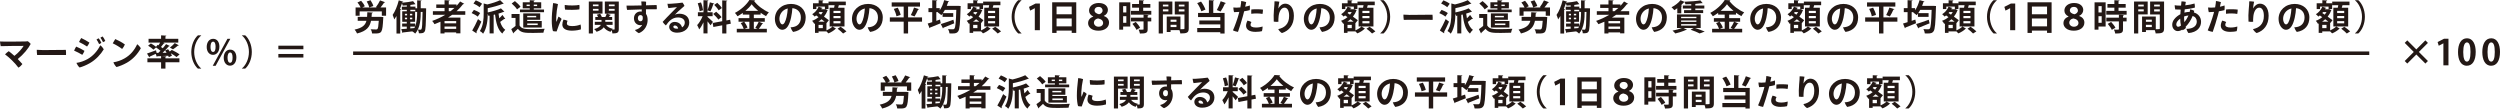 <?xml version="1.0" encoding="UTF-8"?>
<svg id="_レイヤー_2" data-name="レイヤー 2" xmlns="http://www.w3.org/2000/svg" width="709.24" height="30.84" viewBox="0 0 709.24 30.84">
  <defs>
    <style>
      .cls-1 {
        fill: #231815;
        stroke-width: 0px;
      }
    </style>
  </defs>
  <g id="TOP_CORPRATEのコピー">
    <g>
      <path class="cls-1" d="m107.8,4.78h.26s.69.07.69.07c0,.1,0,.24-.03.36-.22,4.11-.37,4.29-2.4,4.29-.24,0-.49,0-.75-.01-.03-.36-.19-.86-.42-1.18.61.04,1.22.05,1.48.05.19,0,.31,0,.43-.11.19-.18.31-.86.4-2.35h-2.2c-.35,1.71-1.22,2.92-3.97,3.6-.12-.33-.44-.83-.69-1.1,2.21-.48,3.03-1.27,3.36-2.5h-2.48v-1.12h2.66c.04-.4.05-.84.07-1.31l1.56.11c0,.1-.11.18-.28.2-.02.35-.04.68-.08,1h2.39Zm1.46-4.15c-.04.09-.15.12-.29.12-.27.42-.66.94-1.02,1.37h1.58v2.34h-1.21v-1.23h-6.29v1.23h-1.15v-2.34h1.43c-.19-.43-.54-1-.9-1.42l1.04-.48c.41.46.87,1.1,1.04,1.56l-.73.34h4.15l-.25-.11c.41-.52.88-1.3,1.16-1.9l1.44.52Zm-4.15-.57c.34.51.69,1.18.81,1.65l-1.15.39c-.1-.45-.41-1.15-.73-1.68l1.07-.36Z"/>
      <path class="cls-1" d="m120.35,2.35l.54.02c0,.08,0,.23,0,.35-.07,4.32-.13,5.79-.41,6.21-.28.46-.62.53-1.64.5-.02-.3-.12-.75-.28-1.04.31.03.57.04.73.04.13,0,.21-.04.29-.18.17-.27.24-1.46.3-4.87h-.52c0,1.62-.04,4.4-1.56,6.15-.19-.19-.58-.5-.84-.63h0c-.98.12-1.93.23-2.59.3-.02.09-.09.14-.17.16l-.37-1.1,1.57-.11v-.6h-1.31v-.88h1.31v-.48h-1.29v-3h1.3v-.42h-1.41v-.89h1.41v-.37c-.39.04-.79.06-1.16.08-.03-.18-.12-.45-.21-.66-.17.53-.36,1.05-.57,1.57l.34.1c-.03.08-.1.15-.26.17v6.74h-1.07v-4.96c-.2.35-.41.67-.63.96-.08-.31-.33-.97-.46-1.28.68-.93,1.34-2.56,1.74-4.14l1.28.41c-.04.08-.12.13-.27.12l-.05.15c1.1-.09,2.32-.26,3.1-.44l.68.86s-.05.03-.22.03c-.35.07-.77.13-1.23.19v.47h1.44v.47h.49V.09l1.26.07c0,.09-.08.15-.25.17v2.02h1Zm-5.48,1.56v.45h.62v-.45h-.62Zm0,1.11v.45h.62v-.45h-.62Zm1.43-.66h.66v-.45h-.66v.45Zm0,1.11h.66v-.45h-.66v.45Zm1.47,2.03c.5-1.27.57-2.75.57-3.92v-.2h-.53v-.61h-1.4v.42h1.35v3h-1.36v.48h1.37v.83Zm-1.37.56l1.17-.1c.07-.13.13-.27.18-.41h-1.35v.51Z"/>
      <path class="cls-1" d="m132,4.19h-3.71c-.38.28-.77.55-1.18.8h3.51v4.46h-1.2v-.26h-3.31v.3h-1.15v-3.33c-.55.25-1.12.49-1.69.7-.14-.25-.44-.69-.66-.93,1.29-.44,2.56-1.03,3.73-1.74h-3.53v-1.01h3.31v-.93h-2.35v-.99h2.35V.05l1.45.08c0,.1-.09.16-.26.2v.93h2.2v.41c.38-.4.72-.82,1.03-1.25l1.17.67c-.04.06-.11.09-.2.09-.04,0-.08,0-.12-.02-.55.73-1.18,1.4-1.87,2.02h2.48v1.01Zm-2.58,2.42v-.63h-3.31v.63h3.31Zm-3.31,1.58h3.31v-.67h-3.31v.67Zm1.2-5.94v.93h.51c.39-.3.76-.61,1.11-.93h-1.62Z"/>
      <path class="cls-1" d="m134.45,2.8c.6.21,1.38.6,1.77.91l-.69,1.01c-.37-.33-1.12-.76-1.73-1.01l.65-.91Zm-.49,5.86c.47-.78,1.14-2.06,1.65-3.24l.95.72c-.45,1.06-.98,2.17-1.42,2.96.06.07.08.14.08.21,0,.05-.01.1-.04.14l-1.22-.79Zm1.02-8.57c.6.23,1.39.64,1.78.97l-.71.99c-.36-.34-1.13-.8-1.73-1.06l.66-.9Zm8.11,3.23s-.13.05-.25.05c-.4.17-.89.33-1.41.48.05.46.12.91.21,1.34.33-.31.68-.67.9-.96l.81,1.13s-.1.04-.16.04c-.05,0-.09,0-.14-.03-.27.23-.75.58-1.15.84.31.97.76,1.77,1.44,2.25-.27.23-.66.72-.84,1.06-1.28-1.09-1.78-3.04-2.06-5.41l-.39.09v5.27h-1.15v-5.03l-.33.06c-.04-.16-.11-.39-.2-.6h0c0,1.59-.18,4.01-1.31,5.66-.17-.25-.64-.63-.93-.76,1-1.49,1.09-3.54,1.09-5.02V.98l1.03.28c1.35-.32,2.73-.77,3.63-1.21l1.03.99c-.05.05-.1.05-.28.05-1.11.46-2.73.91-4.26,1.23v1.21c1.37-.29,2.85-.72,3.75-1.16l.98.95Z"/>
      <path class="cls-1" d="m147.4,3.97v3.26c.6,1.04,1.75,1.04,3.54,1.04,1.2,0,2.62-.03,3.58-.11-.13.26-.31.79-.36,1.12-.76.04-1.86.06-2.88.06-2.32,0-3.47,0-4.36-1.16-.4.4-.82.78-1.16,1.09,0,.11-.04.16-.13.2l-.59-1.21c.38-.26.82-.57,1.21-.9v-2.28h-1.13v-1.11h2.28Zm-1.32-3.66c.57.45,1.27,1.12,1.59,1.6l-.99.75c-.28-.48-.95-1.18-1.52-1.67l.92-.68Zm4.21,2.39v-.33h-1.99V.64h1.99V.06l1.4.07c-.01.1-.08.16-.26.19v.32h2.11v1.73h-2.11v.33h2.91v.77h-6.83v-.77h2.78Zm2.97,2.92h-3.69v.33h4.12v1.87h-5.25V3.8h4.82v1.82Zm-3.87-3.9h.9v-.42h-.9v.42Zm2.73,2.78h-2.55v.41h2.55v-.41Zm.43,2.16h-2.98v.46h2.98v-.46Zm-.17-5.36h-.95v.42h.95v-.42Z"/>
      <path class="cls-1" d="m158.29,1.16c-.28,1.27-.43,2.44-.49,3.62-.02.45-.02.97.03,1.28,0,.1.05.14.1.02.12-.3.33-.9.5-1.37.3.14.71.42.9.66-.47.89-1.18,2.73-1.42,3.55-.29.01-.72-.02-1.04-.1-.2-.58-.34-1.85-.34-2.92,0-1.52.14-3.01.26-3.9.04-.33.1-.8.12-1.13.41.03,1.04.15,1.38.29Zm2.73,4.74c-.11.22-.2.51-.2.74,0,.43.36.76,1.49.76.95,0,1.83-.19,2.4-.45.1.33.13,1.04.08,1.4-.34.11-1.33.35-2.55.35-1.8,0-2.71-.66-2.71-1.72,0-.42.12-.96.32-1.42.4.05.89.21,1.17.34Zm3.35-4.51c.06.3.05.97,0,1.28-.95.15-3.1.16-4.06.06-.08-.31-.13-.91-.1-1.32,1.2.21,3.26.18,4.15-.02Z"/>
      <path class="cls-1" d="m170.93,3.86h-2.72v5.63h-1.17V.44h3.89v3.42Zm-1.13-2.59h-1.59v.49h1.59v-.49Zm-1.59,1.76h1.59v-.52h-1.59v.52Zm7.34-2.59v7.78c0,1.02-.35,1.27-1.81,1.27-.02-.25-.12-.64-.24-.94-.12.17-.23.34-.3.48-.84-.24-1.46-.68-1.91-1.29-.35.49-.97.93-2.03,1.28-.14-.22-.45-.58-.7-.77,1.14-.3,1.67-.75,1.91-1.19h-1.73v-.87h1.91v-.53h-1.76v-.84h.78c-.09-.22-.21-.46-.33-.65l.92-.26c.2.27.39.63.48.91h1c.14-.29.31-.66.39-.94h-.54V.44h3.96Zm-1.76,6.62h-1.87c.41.55,1.05.94,1.92,1.11-.06.06-.13.13-.2.21.73.03.73,0,.73-.17V3.88h-2.14l1.09.37c-.03.07-.12.1-.25.1-.08.14-.19.31-.3.47h.9v.84h-1.95v.53h2.07v.87Zm.58-5.79h-1.64v.49h1.64v-.49Zm-1.64,1.24v.54h1.64v-.54h-1.64Z"/>
      <path class="cls-1" d="m182.05,2.67c-1.77.05-3.5.11-4.15.14-.09-.29-.16-.86-.16-1.23.33.02.87.03,1.26.02.44,0,1.68-.02,3.02-.06-.01-.33-.03-.72-.09-1.13.38-.03,1.02,0,1.37.08-.01.16-.02.55-.03,1.02,1.31-.03,2.52-.06,3.01-.08.06.33.07.87.05,1.19-.61-.02-1.78,0-3.07.02v1.3c.32.42.47,1.01.47,1.75,0,1.37-.75,3.05-2.48,3.72-.35-.14-.93-.6-1.12-.9.82-.18,1.63-.66,2.05-1.44-.15.05-.32.08-.5.08-.95,0-1.83-.71-1.83-1.96,0-1.18.86-1.93,1.86-1.93.12,0,.24.01.35.02v-.61Zm.29,2.08c-.14-.36-.37-.47-.68-.47-.36,0-.7.31-.7.89,0,.49.3.87.7.87.47,0,.79-.33.68-1.29Z"/>
      <path class="cls-1" d="m195.54,6.42c0,1.49-1.22,2.85-3.47,2.85-1.43,0-2.22-.75-2.22-1.64,0-.77.63-1.41,1.54-1.41,1.16,0,1.89.7,2.1,1.55.51-.3.78-.78.78-1.36,0-.88-.73-1.46-1.93-1.46-1.74,0-2.71,1.23-3.43,2.27-.31-.23-.72-.67-.92-1.01.68-.76,1.85-1.96,2.53-2.64.61-.61,1.23-1.21,1.53-1.55-.56.08-1.51.2-2.43.28-.11-.31-.23-.86-.26-1.24.29.02.66.03.95,0,.82-.05,2.86-.22,3.32-.32.19.2.44.64.55.93-.53.44-1.23,1.05-1.8,1.58-.4.38-.74.71-.94.94.39-.21.9-.3,1.26-.3,1.68,0,2.84.9,2.84,2.52Zm-3.15,1.69c-.1-.52-.42-.88-.91-.88-.29,0-.46.18-.46.37,0,.33.35.53.92.53.16,0,.31,0,.45-.02Z"/>
      <path class="cls-1" d="m200.72,4.8c.34.27,1.32,1.19,1.54,1.41l-.68.97c-.19-.29-.53-.73-.86-1.13v3.43h-1.15v-3.15c-.36.78-.78,1.51-1.22,2.01-.11-.36-.38-.89-.57-1.22.58-.6,1.18-1.61,1.55-2.52h-1.34v-1.12h1.58V.05l1.41.08c0,.1-.08.15-.26.18v3.17h1.45v1.12h-1.45v.2Zm-1.85-4.11c.29.71.51,1.61.58,2.22l-.98.27c-.04-.6-.26-1.54-.52-2.25l.92-.24Zm3.77.33c-.03.07-.12.12-.26.12-.19.63-.54,1.52-.83,2.08-.26-.09-.57-.21-.83-.3.25-.61.54-1.57.67-2.26l1.25.36Zm4.69,5.7l-1.26.24v2.53h-1.18v-2.31l-2.51.48-.2-1.14,2.71-.5V.1l1.44.08c0,.09-.08.16-.26.19v5.43l1.07-.2.19,1.12Zm-4.15-3.39c.54.44,1.21,1.08,1.51,1.54-.87.66-.89.68-.9.69-.28-.45-.91-1.13-1.45-1.61l.84-.62Zm.3-2.53c.49.43,1.06,1.04,1.31,1.48l-.92.65c-.23-.44-.78-1.09-1.25-1.54l.86-.59Z"/>
      <path class="cls-1" d="m215.31,6.17l1.21.52c-.05.07-.15.11-.28.1-.24.41-.64.97-.97,1.38h2.28v1.03h-8.53v-1.03h1.97c-.15-.46-.5-1.13-.84-1.63l.9-.37h-1.53v-1.03h3.07v-1h-1.86v-.49c-.48.35-.99.68-1.51.96-.16-.28-.49-.72-.73-.95,1.72-.87,3.36-2.41,4.11-3.66l1.6.09c-.03.1-.12.19-.26.2.96,1.31,2.67,2.58,4.18,3.22-.3.3-.58.71-.8,1.07-.51-.27-1.03-.6-1.53-.96v.52h-1.93v1h3.11v1.03h-1.66Zm-2.72,0h-1.45c.38.51.77,1.19.92,1.65l-.81.35h1.34v-2Zm2.51-3.08c-.75-.61-1.41-1.27-1.86-1.89-.42.61-1.05,1.27-1.79,1.89h3.65Zm-.82,4.79c.33-.45.74-1.17.97-1.71h-1.39v2h1.03l-.61-.29Z"/>
      <path class="cls-1" d="m228.57,4.95c0,2.21-1.22,3.74-3.56,4.11-.26-.27-.62-.92-.73-1.31.34,0,.66-.07.94-.13,1.06-.24,1.98-1.06,1.98-2.68,0-1.51-.97-2.49-2.41-2.63-.04.76-.17,1.87-.38,2.74-.46,1.98-1.18,3.4-2.49,3.4-1.06,0-2.09-1.37-2.09-3.08,0-2.44,1.94-4.26,4.58-4.26,2.37,0,4.16,1.5,4.16,3.84Zm-5.41-.16c.16-.69.28-1.62.32-2.39-1.6.38-2.36,1.74-2.36,2.88,0,1.06.46,1.64.84,1.64.49,0,.89-.82,1.2-2.13Z"/>
      <path class="cls-1" d="m234.46,6.58v2.04c.66-.28,1.37-.73,1.73-1.11l1.01.63s-.09.06-.18.07c-.4.42-1.27.97-2,1.26-.14-.16-.36-.38-.56-.57h-2.24v.42h-1.01v-2.65l-.21.09c-.12-.25-.4-.65-.61-.86.66-.23,1.29-.59,1.83-1.04-.23-.17-.46-.33-.68-.48-.14.12-.28.23-.42.32-.17-.19-.49-.51-.7-.67.75-.45,1.46-1.26,1.82-2.12l1.13.35c-.03.08-.11.11-.24.11-.04.09-.09.17-.14.26h.97l.18-.04c.26.12.48.21.7.31-.03.07-.08.1-.13.14-.22.62-.55,1.18-.95,1.68.54.37,1.04.73,1.38,1.01l-.68.85Zm-2.86-4.71v.71h-.96V.92h1.61V.06l1.38.07c0,.1-.08.16-.26.18v.61h1.66v1.66h-1.01v-.71h-2.42Zm2.34,4.27c-.26-.21-.56-.44-.88-.68-.28.25-.57.48-.88.68h1.76Zm-.51,1.85v-.93h-1.21v.93h1.21Zm-.5-3.83c.19-.23.36-.48.5-.73h-.97c-.07.09-.15.18-.23.27l.7.46Zm6.65-1.97v5.32h-4.21V2.19h1.26c.05-.23.1-.48.14-.71h-1.72V.45h4.9v1.03h-1.98c-.06.22-.13.47-.21.71h1.82Zm-1.13,1.51v-.62h-2v.62h2Zm0,1.46v-.63h-2v.63h2Zm0,1.46v-.63h-2v.63h2Zm.74,2.89c-.33-.37-1.04-.97-1.58-1.37l.88-.55c.54.37,1.27.93,1.64,1.31l-.94.61Z"/>
      <path class="cls-1" d="m250.44,4.95c0,2.21-1.22,3.74-3.56,4.11-.26-.27-.62-.92-.73-1.31.34,0,.66-.07.94-.13,1.06-.24,1.98-1.06,1.98-2.68,0-1.51-.97-2.49-2.41-2.63-.04.76-.17,1.87-.38,2.74-.46,1.98-1.18,3.4-2.49,3.4-1.06,0-2.09-1.37-2.09-3.08,0-2.44,1.94-4.26,4.58-4.26,2.37,0,4.16,1.5,4.16,3.84Zm-5.41-.16c.16-.69.28-1.62.32-2.39-1.6.38-2.36,1.74-2.36,2.88,0,1.06.46,1.64.84,1.64.49,0,.89-.82,1.2-2.13Z"/>
      <path class="cls-1" d="m261.58,4.93v1.21h-3.96v3.35h-1.25v-3.35h-3.93v-1.21h3.93V1.87h-3.4V.68h8.03v1.19h-3.38v3.06h3.96Zm-7.26-.31c-.09-.56-.4-1.43-.74-2.1l1.12-.34c.35.65.71,1.49.81,2.06l-1.19.38Zm6.42-2.02c-.04.08-.13.11-.28.12-.25.6-.67,1.42-1.01,1.94l-1.05-.38c.32-.58.71-1.47.91-2.14l1.43.46Z"/>
      <path class="cls-1" d="m271.87,1.66l.67.05c0,.1,0,.26-.02.39-.13,4.63-.28,6.25-.68,6.78-.33.48-.7.62-1.74.62-.23,0-.49-.01-.74-.02-.02-.35-.18-.87-.4-1.22.59.05,1.12.05,1.38.05.18,0,.3-.03.42-.18.29-.32.43-1.78.54-5.33h-3.24c-.17.33-.36.64-.56.92h2.93v1.07h-3.02v-.95c-.12.17-.24.32-.37.46-.22-.22-.67-.56-.96-.73l.12-.13h-.57v2.47l1.04-.36.21,1.04c-1.09.46-2.25.93-3.01,1.22,0,.1-.08.17-.15.2l-.54-1.33c.36-.1.8-.24,1.29-.39v-2.85h-1.07v-1.13h1.07V.05l1.42.07c0,.1-.08.16-.26.19v2h.97v.62c.55-.79.99-1.86,1.27-2.9l1.4.39c-.03.08-.12.13-.27.13-.11.37-.25.74-.4,1.11h3.27Zm-4.97,5.17c.89-.27,2.28-.76,3.58-1.23l.23,1.02c-1.11.47-2.28.94-3.06,1.24,0,.09-.06.16-.14.2l-.61-1.23Z"/>
      <path class="cls-1" d="m278.32,6.58v2.04c.66-.28,1.37-.73,1.73-1.11l1.01.63s-.09.06-.18.07c-.4.42-1.27.97-2,1.26-.14-.16-.36-.38-.56-.57h-2.24v.42h-1.01v-2.65l-.21.09c-.12-.25-.4-.65-.61-.86.66-.23,1.29-.59,1.83-1.04-.23-.17-.46-.33-.68-.48-.14.12-.28.23-.42.32-.17-.19-.49-.51-.7-.67.75-.45,1.46-1.26,1.82-2.12l1.13.35c-.03.08-.11.11-.24.11-.04.09-.09.17-.14.26h.97l.18-.04c.26.12.48.21.7.31-.03.07-.08.1-.13.14-.22.62-.55,1.18-.95,1.68.54.37,1.04.73,1.38,1.01l-.68.85Zm-2.86-4.71v.71h-.96V.92h1.61V.06l1.38.07c0,.1-.08.16-.26.18v.61h1.66v1.66h-1.01v-.71h-2.42Zm2.34,4.27c-.26-.21-.56-.44-.88-.68-.28.25-.57.48-.88.68h1.76Zm-.51,1.85v-.93h-1.21v.93h1.21Zm-.5-3.83c.19-.23.36-.48.5-.73h-.97c-.07.09-.15.18-.23.27l.7.46Zm6.65-1.97v5.32h-4.21V2.19h1.26c.05-.23.1-.48.14-.71h-1.72V.45h4.9v1.03h-1.98c-.06.22-.13.47-.21.71h1.82Zm-1.13,1.51v-.62h-2v.62h2Zm0,1.46v-.63h-2v.63h2Zm0,1.46v-.63h-2v.63h2Zm.74,2.89c-.33-.37-1.04-.97-1.58-1.37l.88-.55c.54.37,1.27.93,1.64,1.31l-.94.61Z"/>
      <path class="cls-1" d="m289.8.1c-1.09.91-1.98,2.66-1.98,4.67s.91,3.78,1.98,4.67v.05h-.93c-1.03-.91-1.87-2.68-1.87-4.72s.84-3.81,1.87-4.72h.93v.05Z"/>
      <path class="cls-1" d="m293.57,8.57V2.33h-.02l-1.3.68-.32-1.06,1.84-.94h1.24v7.56h-1.44Z"/>
      <path class="cls-1" d="m298.5.65h6.83v8.68h-1.29v-.65h-4.3v.66h-1.24V.65Zm5.54,1.21h-4.3v2.19h4.3V1.86Zm-4.3,5.62h4.3v-2.24h-4.3v2.24Z"/>
      <path class="cls-1" d="m310.15,4.67c-.81-.37-1.19-.99-1.19-1.66,0-1.28,1.17-2.16,2.74-2.16,1.93,0,2.61,1.11,2.61,1.96,0,.69-.38,1.34-1.17,1.7v.02c.82.27,1.49.89,1.49,1.87,0,1.37-1.2,2.31-3.01,2.31-2,0-2.93-1.1-2.93-2.11,0-.91.52-1.54,1.46-1.9v-.03Zm2.8,1.88c0-.73-.55-1.14-1.44-1.32-.75.14-1.17.6-1.17,1.19s.5,1.16,1.32,1.16c.77,0,1.29-.46,1.29-1.03Zm-2.44-3.61c0,.57.52.93,1.29,1.11.52-.12,1-.51,1-1.06,0-.48-.33-1.03-1.13-1.03s-1.16.48-1.16.98Z"/>
      <path class="cls-1" d="m320.66.66v6.87h-2.03v.89h-1.11V.66h3.14Zm-1.12,1.07h-.91v1.81h.91v-1.81Zm-.91,4.73h.91v-1.87h-.91v1.87Zm5.69-3.37h2.3v1.07h-5.78v-1.07h2.3v-.91h-1.97v-1.04h1.97V.06l1.45.08c0,.09-.09.16-.27.19v.81h2.03v1.04h-2.03v.91Zm1.53,1.18c0,.09-.08.16-.26.18v.57h1.02v1.05h-1.02v2.2c0,1.02-.37,1.25-2.2,1.25-.04-.33-.22-.81-.38-1.12.29.01.6.02.84.02.54,0,.57,0,.57-.18v-2.17h-3.57v-1.05h3.57v-.82l1.43.07Zm-3.44,4.2c-.19-.47-.7-1.18-1.15-1.7l.96-.55c.46.49,1,1.16,1.22,1.65l-1.03.6Z"/>
      <path class="cls-1" d="m332.59,4.09h-2.68v5.4h-1.19V.44h3.87v3.65Zm-1.12-2.78h-1.56v.53h1.56v-.53Zm-1.56,1.92h1.56v-.58h-1.56v.58Zm7.33-2.79v7.62c0,1.23-.5,1.43-2.38,1.43-.03-.25-.14-.63-.26-.94h-2.51v.52h-1.09v-4.37h3.89v3.58c.2,0,.39,0,.55,0,.53,0,.59,0,.59-.24v-3.94h-2.75V.44h3.96Zm-3.48,5.14h-1.67v.61h1.67v-.61Zm-1.67,2.09h1.67v-.63h-1.67v.63Zm3.94-6.36h-1.61v.53h1.61v-.53Zm-1.61,1.94h1.61v-.6h-1.61v.6Z"/>
      <path class="cls-1" d="m340.73.45c.53.7,1.03,1.63,1.25,2.27l-1.16.49c-.19-.64-.69-1.62-1.18-2.33l1.09-.43Zm3.73-.31c-.01.1-.08.16-.26.19v3.34h3.21v5.85h-1.21v-.39h-6.55v-1.18h6.55v-1.02h-5.96v-1.13h5.96v-.96h-6.32v-1.17h3.08V.05l1.5.09Zm.75,2.71c.39-.68.85-1.71,1.1-2.5l1.5.53c-.05.08-.15.12-.3.12-.3.73-.83,1.67-1.24,2.28l-1.06-.43Z"/>
      <path class="cls-1" d="m350.76,2.17c.34,0,.72-.02,1.12-.06.03-.14.05-.27.07-.37.09-.5.17-1.03.18-1.46.37.05,1.1.19,1.41.32-.05.22-.16.71-.29,1.3.52-.1.99-.22,1.32-.35.05.31.03,1.03-.02,1.32-.38.11-.94.23-1.59.33-.09.38-.19.76-.28,1.11-.41,1.51-1.03,3.55-1.47,4.74-.42-.06-1.11-.25-1.42-.45.5-1.1,1.3-3.33,1.65-4.65.05-.2.1-.39.15-.58-.49.04-1,.07-1.5.08-.1-.27-.19-1.02-.2-1.33.25.03.5.05.86.05h0Zm5.55,5.64c.73,0,1.46-.14,1.89-.28,0,.3-.07,1.02-.21,1.32-.33.1-1.09.19-1.84.19-1.75,0-2.65-.72-2.65-1.76,0-.54.24-1.15.39-1.43.36.05.86.24,1.14.4-.15.24-.26.52-.26.77,0,.46.41.79,1.54.79Zm.33-5.19c.51,0,1.25.04,1.66.1,0,.3-.05.91-.13,1.23-.42-.08-1.01-.13-1.56-.14-.58,0-1.16.03-1.63.1-.03-.23,0-.89.02-1.22.5-.05,1.08-.08,1.63-.07h.01Z"/>
      <path class="cls-1" d="m362.95.48c-.13.63-.28,1.4-.29,1.93.37-.68,1.05-1.37,1.96-1.37,1.25,0,2.45,1.08,2.45,3.45,0,2.6-1.36,4.24-3.39,4.89-.41-.22-.84-.7-1.05-1.12,1.76-.37,3.09-1.42,3.09-3.74,0-1.65-.58-2.35-1.31-2.35-1,0-1.62,1.28-1.7,2.77-.05.43-.05.78-.03,1.23-.3.06-.94.04-1.32-.04-.03-.49-.03-1.24-.03-1.78,0-.91.17-2.5.21-3.06,0-.32.03-.66.03-.92.42-.01,1.03.04,1.38.11Z"/>
      <path class="cls-1" d="m378.63,4.95c0,2.21-1.22,3.74-3.56,4.11-.26-.27-.62-.92-.73-1.31.34,0,.66-.07.94-.13,1.06-.24,1.98-1.06,1.98-2.68,0-1.51-.97-2.49-2.41-2.63-.04.76-.17,1.87-.38,2.74-.46,1.98-1.18,3.4-2.49,3.4-1.06,0-2.09-1.37-2.09-3.08,0-2.44,1.94-4.26,4.58-4.26,2.37,0,4.16,1.5,4.16,3.84Zm-5.41-.16c.16-.69.28-1.62.32-2.39-1.6.38-2.36,1.74-2.36,2.88,0,1.06.46,1.64.84,1.64.49,0,.89-.82,1.2-2.13Z"/>
      <path class="cls-1" d="m384.52,6.58v2.04c.66-.28,1.37-.73,1.73-1.11l1.01.63s-.09.06-.18.07c-.4.42-1.27.97-2,1.26-.14-.16-.36-.38-.56-.57h-2.24v.42h-1.01v-2.65l-.21.09c-.12-.25-.4-.65-.61-.86.66-.23,1.29-.59,1.83-1.04-.23-.17-.46-.33-.68-.48-.14.12-.28.23-.42.32-.17-.19-.49-.51-.7-.67.75-.45,1.46-1.26,1.82-2.12l1.13.35c-.03.08-.11.11-.24.11-.04.09-.09.17-.14.26h.97l.18-.04c.26.12.48.21.7.31-.03.07-.08.1-.13.14-.22.62-.55,1.18-.95,1.68.54.37,1.04.73,1.38,1.01l-.68.85Zm-2.86-4.71v.71h-.96V.92h1.61V.06l1.38.07c0,.1-.08.16-.26.18v.61h1.66v1.66h-1.01v-.71h-2.42Zm2.34,4.27c-.26-.21-.56-.44-.88-.68-.28.25-.57.48-.88.68h1.76Zm-.51,1.85v-.93h-1.21v.93h1.21Zm-.5-3.83c.19-.23.36-.48.5-.73h-.97c-.07.09-.15.18-.23.27l.7.46Zm6.65-1.97v5.32h-4.21V2.19h1.26c.05-.23.1-.48.14-.71h-1.72V.45h4.9v1.03h-1.98c-.06.22-.13.47-.21.71h1.82Zm-1.13,1.51v-.62h-2v.62h2Zm0,1.46v-.63h-2v.63h2Zm0,1.46v-.63h-2v.63h2Zm.74,2.89c-.33-.37-1.04-.97-1.58-1.37l.88-.55c.54.37,1.27.93,1.64,1.31l-.94.61Z"/>
      <path class="cls-1" d="m391.58,9.44c1.09-.91,1.98-2.66,1.98-4.67s-.91-3.78-1.98-4.67v-.05h.93c1.04.91,1.87,2.68,1.87,4.72s-.83,3.81-1.87,4.72h-.93v-.05Z"/>
      <path class="cls-1" d="m399.75,4.23c2.24,0,5.49-.04,6.64-.06.06.31.07,1.12.05,1.46-1.51-.06-6.85.02-8.2,0-.06-.34-.11-1.08-.1-1.48.33.03,1.07.07,1.61.07Z"/>
      <path class="cls-1" d="m408.97,2.8c.6.21,1.38.6,1.77.91l-.69,1.01c-.37-.33-1.12-.76-1.73-1.01l.65-.91Zm-.49,5.86c.47-.78,1.14-2.06,1.65-3.24l.95.72c-.45,1.06-.98,2.17-1.42,2.96.06.07.08.14.08.21,0,.05,0,.1-.04.14l-1.22-.79Zm1.02-8.57c.6.23,1.39.64,1.78.97l-.71.99c-.36-.34-1.13-.8-1.73-1.06l.66-.9Zm8.11,3.23s-.13.05-.25.05c-.4.17-.89.33-1.41.48.05.46.12.91.21,1.34.33-.31.68-.67.9-.96l.81,1.13s-.1.04-.16.04c-.05,0-.09,0-.14-.03-.27.23-.75.58-1.15.84.31.97.76,1.77,1.44,2.25-.27.23-.66.72-.84,1.06-1.28-1.09-1.78-3.04-2.06-5.41l-.39.09v5.27h-1.15v-5.03l-.33.06c-.04-.16-.11-.39-.2-.6h0c-.01,1.59-.18,4.01-1.31,5.66-.17-.25-.64-.63-.93-.76,1-1.49,1.09-3.54,1.09-5.02V.98l1.03.28c1.35-.32,2.73-.77,3.63-1.21l1.03.99c-.05.05-.1.05-.28.05-1.11.46-2.73.91-4.26,1.23v1.21c1.37-.29,2.85-.72,3.75-1.16l.98.95Z"/>
      <path class="cls-1" d="m421.92,3.97v3.26c.6,1.04,1.75,1.04,3.54,1.04,1.2,0,2.62-.03,3.58-.11-.13.26-.31.79-.36,1.12-.76.04-1.86.06-2.88.06-2.32,0-3.47,0-4.36-1.16-.4.4-.82.78-1.16,1.09,0,.11-.04.16-.13.2l-.59-1.21c.38-.26.82-.57,1.21-.9v-2.28h-1.13v-1.11h2.28Zm-1.32-3.66c.57.45,1.27,1.12,1.59,1.6l-.99.75c-.28-.48-.95-1.18-1.52-1.67l.92-.68Zm4.21,2.39v-.33h-1.99V.64h1.99V.06l1.4.07c0,.1-.08.16-.26.19v.32h2.11v1.73h-2.11v.33h2.91v.77h-6.83v-.77h2.78Zm2.97,2.92h-3.69v.33h4.12v1.87h-5.25V3.8h4.82v1.82Zm-3.87-3.9h.9v-.42h-.9v.42Zm2.73,2.78h-2.55v.41h2.55v-.41Zm.43,2.16h-2.98v.46h2.98v-.46Zm-.17-5.36h-.95v.42h.95v-.42Z"/>
      <path class="cls-1" d="m438,4.78h.26s.69.07.69.07c0,.1,0,.24-.03.36-.22,4.11-.37,4.29-2.4,4.29-.24,0-.49,0-.75-.01-.03-.36-.19-.86-.42-1.18.61.04,1.22.05,1.48.05.19,0,.31,0,.43-.11.19-.18.31-.86.4-2.35h-2.2c-.35,1.71-1.22,2.92-3.97,3.6-.12-.33-.44-.83-.69-1.1,2.21-.48,3.03-1.27,3.36-2.5h-2.48v-1.12h2.66c.04-.4.05-.84.07-1.31l1.56.11c0,.1-.11.18-.28.2-.02.35-.04.68-.08,1h2.39Zm1.46-4.15c-.04.09-.15.12-.29.12-.27.42-.66.94-1.02,1.37h1.58v2.34h-1.21v-1.23h-6.29v1.23h-1.15v-2.34h1.43c-.19-.43-.54-1-.9-1.42l1.04-.48c.41.46.87,1.1,1.04,1.56l-.73.34h4.15l-.25-.11c.41-.52.88-1.3,1.16-1.9l1.44.52Zm-4.15-.57c.34.51.69,1.18.81,1.65l-1.15.39c-.1-.45-.41-1.15-.73-1.68l1.07-.36Z"/>
      <path class="cls-1" d="m450.55,2.35l.54.02c0,.08,0,.23-.01.35-.07,4.32-.13,5.79-.41,6.21-.28.46-.62.53-1.64.5-.02-.3-.12-.75-.28-1.04.31.03.57.04.73.04.13,0,.21-.04.29-.18.17-.27.24-1.46.3-4.87h-.52c0,1.62-.04,4.4-1.56,6.15-.19-.19-.58-.5-.84-.63h0c-.98.12-1.93.23-2.59.3-.02.09-.09.14-.17.16l-.37-1.1,1.57-.11v-.6h-1.31v-.88h1.31v-.48h-1.29v-3h1.3v-.42h-1.41v-.89h1.41v-.37c-.39.04-.79.06-1.16.08-.03-.18-.12-.45-.21-.66-.17.53-.36,1.05-.57,1.57l.34.1c-.03.08-.1.15-.26.17v6.74h-1.07v-4.96c-.2.35-.41.67-.63.96-.08-.31-.33-.97-.46-1.28.68-.93,1.34-2.56,1.74-4.14l1.28.41c-.04.08-.12.13-.27.12l-.05.15c1.1-.09,2.32-.26,3.1-.44l.68.86s-.05.03-.22.03c-.35.07-.77.13-1.23.19v.47h1.44v.47h.49V.09l1.26.07c0,.09-.08.15-.25.17v2.02h1Zm-5.48,1.56v.45h.62v-.45h-.62Zm0,1.11v.45h.62v-.45h-.62Zm1.43-.66h.66v-.45h-.66v.45Zm0,1.11h.66v-.45h-.66v.45Zm1.47,2.03c.5-1.27.57-2.75.57-3.92v-.2h-.53v-.61h-1.4v.42h1.35v3h-1.36v.48h1.37v.83Zm-1.37.56l1.17-.1c.07-.13.13-.27.18-.41h-1.35v.51Z"/>
      <path class="cls-1" d="m462.2,4.19h-3.71c-.38.28-.77.55-1.18.8h3.51v4.46h-1.2v-.26h-3.31v.3h-1.15v-3.33c-.55.25-1.12.49-1.69.7-.14-.25-.44-.69-.66-.93,1.29-.44,2.56-1.03,3.73-1.74h-3.53v-1.01h3.31v-.93h-2.35v-.99h2.35V.05l1.45.08c0,.1-.09.16-.26.2v.93h2.2v.41c.38-.4.72-.82,1.03-1.25l1.17.67c-.04.06-.11.09-.2.09-.04,0-.08,0-.12-.02-.55.73-1.18,1.4-1.87,2.02h2.48v1.01Zm-2.58,2.42v-.63h-3.31v.63h3.31Zm-3.31,1.58h3.31v-.67h-3.31v.67Zm1.2-5.94v.93h.51c.39-.3.76-.61,1.11-.93h-1.62Z"/>
      <path class="cls-1" d="m472.87,4.95c0,2.21-1.22,3.74-3.56,4.11-.26-.27-.62-.92-.73-1.31.34,0,.66-.07.94-.13,1.06-.24,1.98-1.06,1.98-2.68,0-1.51-.97-2.49-2.41-2.63-.04.76-.17,1.87-.38,2.74-.46,1.98-1.18,3.4-2.49,3.4-1.06,0-2.09-1.37-2.09-3.08,0-2.44,1.94-4.26,4.58-4.26,2.37,0,4.16,1.5,4.16,3.84Zm-5.41-.16c.16-.69.28-1.62.32-2.39-1.6.38-2.36,1.74-2.36,2.88,0,1.06.46,1.64.84,1.64.49,0,.89-.82,1.2-2.13Z"/>
      <path class="cls-1" d="m475.84,3.78v-1.44c-.28.2-.57.38-.85.54-.19-.22-.55-.63-.79-.82.94-.46,1.97-1.24,2.56-2.01l1.19.51-.03-.07c1.56-.05,3.39-.18,4.47-.38l.65.77s-.07.03-.13.03c-.03,0-.06,0-.1-.01-.51.08-1.16.15-1.86.21v.47h2.56v.84h-2.56v.46h2.23v.83h-5.42v-.83h2.04v-.46h-2.38v-.84h2.38v-.4c-.56.03-1.12.04-1.65.05-.02-.17-.1-.42-.18-.62-.05.05-.13.07-.25.06-.25.29-.54.58-.87.87l.38.1c-.02.09-.1.16-.26.18v1.96h-1.13Zm5.07,4.17h0c.98.33,2.06.72,2.72,1l-1.45.54c-.56-.3-1.57-.73-2.58-1.06l.87-.48h-2.84l.96.47s-.11.08-.19.08c-.03,0-.06,0-.09-.01-.8.37-2.01.77-3.03,1.01-.19-.22-.56-.62-.79-.81.9-.17,1.93-.44,2.64-.74h-1.38v-3.87h6.73v3.87h-1.57Zm-3.99-3.19v.4h4.34v-.4h-4.34Zm0,1.04v.41h4.34v-.41h-4.34Zm0,1.05v.42h4.34v-.42h-4.34Z"/>
      <path class="cls-1" d="m492.01,6.17l1.21.52c-.05.07-.15.11-.28.1-.24.41-.64.97-.97,1.38h2.28v1.03h-8.53v-1.03h1.97c-.15-.46-.5-1.13-.84-1.63l.9-.37h-1.53v-1.03h3.07v-1h-1.86v-.49c-.48.35-.99.68-1.51.96-.16-.28-.49-.72-.73-.95,1.72-.87,3.36-2.41,4.11-3.66l1.6.09c-.03.1-.12.19-.26.2.96,1.31,2.67,2.58,4.18,3.22-.3.3-.58.71-.8,1.07-.51-.27-1.03-.6-1.53-.96v.52h-1.93v1h3.11v1.03h-1.66Zm-2.72,0h-1.45c.38.51.77,1.19.92,1.65l-.81.35h1.34v-2Zm2.51-3.08c-.75-.61-1.41-1.27-1.86-1.89-.42.61-1.05,1.27-1.79,1.89h3.65Zm-.82,4.79c.33-.45.74-1.17.97-1.71h-1.39v2h1.03l-.61-.29Z"/>
      <path class="cls-1" d="m505.27,4.95c0,2.21-1.22,3.74-3.56,4.11-.26-.27-.62-.92-.73-1.31.34,0,.66-.07.94-.13,1.06-.24,1.98-1.06,1.98-2.68,0-1.51-.97-2.49-2.41-2.63-.04.76-.17,1.87-.38,2.74-.46,1.98-1.18,3.4-2.49,3.4-1.06,0-2.09-1.37-2.09-3.08,0-2.44,1.94-4.26,4.58-4.26,2.37,0,4.16,1.5,4.16,3.84Zm-5.41-.16c.16-.69.28-1.62.32-2.39-1.6.38-2.36,1.74-2.36,2.88,0,1.06.46,1.64.84,1.64.49,0,.89-.82,1.2-2.13Z"/>
      <path class="cls-1" d="m511.16,6.58v2.04c.66-.28,1.37-.73,1.73-1.11l1.01.63s-.09.06-.18.07c-.4.42-1.27.97-2,1.26-.14-.16-.36-.38-.56-.57h-2.24v.42h-1.01v-2.65l-.21.09c-.12-.25-.4-.65-.61-.86.66-.23,1.29-.59,1.83-1.04-.23-.17-.46-.33-.68-.48-.14.12-.28.23-.42.32-.17-.19-.49-.51-.7-.67.75-.45,1.46-1.26,1.82-2.12l1.13.35c-.03.08-.11.11-.24.11-.04.09-.09.17-.14.26h.97l.18-.04c.26.12.48.21.7.31-.03.07-.08.1-.13.14-.22.62-.55,1.18-.95,1.68.54.37,1.04.73,1.38,1.01l-.68.85Zm-2.86-4.71v.71h-.96V.92h1.61V.06l1.38.07c-.01.1-.08.16-.26.18v.61h1.66v1.66h-1.01v-.71h-2.42Zm2.34,4.27c-.26-.21-.56-.44-.88-.68-.28.25-.57.48-.88.68h1.76Zm-.51,1.85v-.93h-1.21v.93h1.21Zm-.5-3.83c.19-.23.36-.48.5-.73h-.97c-.07.09-.15.18-.23.27l.7.46Zm6.65-1.97v5.32h-4.21V2.19h1.26c.05-.23.1-.48.14-.71h-1.72V.45h4.9v1.03h-1.98c-.06.22-.13.47-.21.71h1.82Zm-1.13,1.51v-.62h-2v.62h2Zm0,1.46v-.63h-2v.63h2Zm0,1.46v-.63h-2v.63h2Zm.74,2.89c-.33-.37-1.04-.97-1.58-1.37l.88-.55c.54.37,1.27.93,1.64,1.31l-.94.61Z"/>
      <path class="cls-1" d="m527.14,4.95c0,2.21-1.22,3.74-3.56,4.11-.26-.27-.62-.92-.73-1.31.34,0,.66-.07.94-.13,1.06-.24,1.98-1.06,1.98-2.68,0-1.51-.97-2.49-2.41-2.63-.04.76-.17,1.87-.38,2.74-.46,1.98-1.18,3.4-2.49,3.4-1.06,0-2.09-1.37-2.09-3.08,0-2.44,1.94-4.26,4.58-4.26,2.37,0,4.16,1.5,4.16,3.84Zm-5.41-.16c.16-.69.28-1.62.32-2.39-1.6.38-2.36,1.74-2.36,2.88,0,1.06.46,1.64.84,1.64.49,0,.89-.82,1.2-2.13Z"/>
      <path class="cls-1" d="m538.28,4.93v1.21h-3.96v3.35h-1.25v-3.35h-3.93v-1.21h3.93V1.87h-3.4V.68h8.03v1.19h-3.38v3.06h3.96Zm-7.26-.31c-.09-.56-.4-1.43-.74-2.1l1.12-.34c.35.65.71,1.49.81,2.06l-1.19.38Zm6.42-2.02c-.04.08-.13.11-.28.12-.25.6-.67,1.42-1.01,1.94l-1.05-.38c.32-.58.71-1.47.91-2.14l1.43.46Z"/>
      <path class="cls-1" d="m548.57,1.66l.67.05c0,.1,0,.26-.02.39-.13,4.63-.28,6.25-.68,6.78-.33.48-.7.62-1.74.62-.23,0-.49-.01-.74-.02-.02-.35-.18-.87-.4-1.22.59.05,1.12.05,1.38.05.18,0,.3-.03.42-.18.29-.32.43-1.78.54-5.33h-3.24c-.17.33-.36.64-.56.92h2.93v1.07h-3.02v-.95c-.12.17-.24.32-.37.46-.22-.22-.67-.56-.96-.73l.12-.13h-.57v2.47l1.04-.36.21,1.04c-1.09.46-2.25.93-3.01,1.22,0,.1-.08.17-.15.2l-.54-1.33c.36-.1.8-.24,1.29-.39v-2.85h-1.07v-1.13h1.07V.05l1.42.07c0,.1-.08.16-.26.19v2h.97v.62c.55-.79.99-1.86,1.27-2.9l1.4.39c-.03.08-.12.13-.27.13-.11.37-.25.74-.4,1.11h3.27Zm-4.97,5.17c.89-.27,2.28-.76,3.58-1.23l.23,1.02c-1.11.47-2.28.94-3.06,1.24,0,.09-.06.16-.14.2l-.61-1.23Z"/>
      <path class="cls-1" d="m555.02,6.58v2.04c.66-.28,1.37-.73,1.73-1.11l1.01.63s-.09.06-.18.07c-.4.42-1.27.97-2,1.26-.14-.16-.36-.38-.56-.57h-2.24v.42h-1.01v-2.65l-.21.09c-.12-.25-.4-.65-.61-.86.66-.23,1.29-.59,1.83-1.04-.23-.17-.46-.33-.68-.48-.14.12-.28.23-.42.32-.17-.19-.49-.51-.7-.67.75-.45,1.46-1.26,1.82-2.12l1.13.35c-.03.08-.11.11-.24.11-.04.09-.09.17-.14.26h.97l.18-.04c.26.12.48.21.7.31-.03.07-.08.1-.13.14-.22.62-.55,1.18-.95,1.68.54.37,1.04.73,1.38,1.01l-.68.85Zm-2.86-4.71v.71h-.96V.92h1.61V.06l1.38.07c-.01.1-.08.16-.26.18v.61h1.66v1.66h-1.01v-.71h-2.42Zm2.34,4.27c-.26-.21-.56-.44-.88-.68-.28.25-.57.48-.88.68h1.76Zm-.51,1.85v-.93h-1.21v.93h1.21Zm-.5-3.83c.19-.23.36-.48.5-.73h-.97c-.07.09-.15.18-.23.27l.7.46Zm6.65-1.97v5.32h-4.21V2.19h1.26c.05-.23.1-.48.14-.71h-1.72V.45h4.9v1.03h-1.98c-.06.22-.13.47-.21.71h1.82Zm-1.13,1.51v-.62h-2v.62h2Zm0,1.46v-.63h-2v.63h2Zm0,1.46v-.63h-2v.63h2Zm.74,2.89c-.33-.37-1.04-.97-1.58-1.37l.88-.55c.54.37,1.27.93,1.64,1.31l-.94.61Z"/>
      <path class="cls-1" d="m566.5.1c-1.09.91-1.98,2.66-1.98,4.67s.91,3.78,1.98,4.67v.05h-.93c-1.03-.91-1.87-2.68-1.87-4.72s.84-3.81,1.87-4.72h.93v.05Z"/>
      <path class="cls-1" d="m570.27,8.57V2.33h-.02l-1.3.68-.32-1.06,1.84-.94h1.24v7.56h-1.44Z"/>
      <path class="cls-1" d="m575.2.65h6.83v8.68h-1.29v-.65h-4.3v.66h-1.24V.65Zm5.54,1.21h-4.3v2.19h4.3V1.86Zm-4.3,5.62h4.3v-2.24h-4.3v2.24Z"/>
      <path class="cls-1" d="m586.85,4.67c-.81-.37-1.19-.99-1.19-1.66,0-1.28,1.17-2.16,2.74-2.16,1.93,0,2.61,1.11,2.61,1.96,0,.69-.38,1.34-1.17,1.7v.02c.82.27,1.49.89,1.49,1.87,0,1.37-1.2,2.31-3.01,2.31-2,0-2.93-1.1-2.93-2.11,0-.91.52-1.54,1.46-1.9v-.03Zm2.8,1.88c0-.73-.55-1.14-1.44-1.32-.75.14-1.17.6-1.17,1.19s.5,1.16,1.32,1.16c.77,0,1.29-.46,1.29-1.03Zm-2.44-3.61c0,.57.52.93,1.29,1.11.52-.12,1-.51,1-1.06,0-.48-.33-1.03-1.13-1.03s-1.16.48-1.16.98Z"/>
      <path class="cls-1" d="m597.36.66v6.87h-2.03v.89h-1.11V.66h3.14Zm-1.12,1.07h-.91v1.81h.91v-1.81Zm-.91,4.73h.91v-1.87h-.91v1.87Zm5.69-3.37h2.3v1.07h-5.78v-1.07h2.3v-.91h-1.97v-1.04h1.97V.06l1.45.08c0,.09-.09.16-.27.19v.81h2.03v1.04h-2.03v.91Zm1.53,1.18c-.01.09-.08.16-.26.18v.57h1.02v1.05h-1.02v2.2c0,1.02-.37,1.25-2.2,1.25-.04-.33-.22-.81-.38-1.12.29.01.6.02.84.02.54,0,.57,0,.57-.18v-2.17h-3.57v-1.05h3.57v-.82l1.43.07Zm-3.44,4.2c-.19-.47-.7-1.18-1.15-1.7l.96-.55c.46.49,1,1.16,1.22,1.65l-1.03.6Z"/>
      <path class="cls-1" d="m609.29,4.09h-2.68v5.4h-1.19V.44h3.87v3.65Zm-1.12-2.78h-1.56v.53h1.56v-.53Zm-1.56,1.92h1.56v-.58h-1.56v.58Zm7.33-2.79v7.62c0,1.23-.5,1.43-2.38,1.43-.03-.25-.14-.63-.26-.94h-2.51v.52h-1.09v-4.37h3.89v3.58c.2,0,.39,0,.55,0,.53,0,.59,0,.59-.24v-3.94h-2.75V.44h3.96Zm-3.48,5.14h-1.67v.61h1.67v-.61Zm-1.67,2.09h1.67v-.63h-1.67v.63Zm3.94-6.36h-1.61v.53h1.61v-.53Zm-1.61,1.94h1.61v-.6h-1.61v.6Z"/>
      <path class="cls-1" d="m618.35,1.59c.14,0,.27,0,.41-.01.05-.47.1-.88.12-1.19.39,0,.92.06,1.23.15-.05.25-.1.58-.16.97.91-.09,1.8-.26,2.63-.51.08.3.12.94.1,1.16-.56.17-1.75.39-2.88.49-.04.31-.07.62-.1.92.54-.14,1.08-.2,1.51-.2.06-.23.1-.47.13-.71.35.05.94.26,1.16.4-.02.14-.06.3-.11.47,1.25.37,2.04,1.34,2.04,2.66,0,1.56-1.1,2.99-3.57,3.19-.24-.26-.5-.85-.59-1.18,2.06-.04,2.95-.93,2.95-2.09,0-.74-.41-1.34-1.17-1.59-.41,1-1.07,2.16-2.02,3.11.04.1.08.2.12.29-.18.22-.62.54-.96.66-.03-.06-.06-.12-.08-.18-.4.26-.84.42-1.31.42-.78,0-1.55-.7-1.55-1.81,0-.58.23-1.12.57-1.55.44-.58,1.08-1.07,1.74-1.42.02-.45.06-.89.09-1.32h-.11c-.41,0-.96,0-1.43-.04-.08-.25-.17-.94-.17-1.2.31.07.91.11,1.4.11h0Zm.38,5.67c-.14-.62-.21-1.29-.21-1.97-.32.23-.62.5-.8.76-.22.31-.32.59-.32.87,0,.34.21.68.53.68.23,0,.49-.11.8-.34Zm.97-.95c.37-.46.81-1.13,1.15-1.91-.44.04-.86.13-1.23.27,0,.18,0,.34,0,.5,0,.33.02.72.09,1.14Z"/>
      <path class="cls-1" d="m627.29,2.17c.34,0,.72-.02,1.12-.06.03-.14.05-.27.07-.37.09-.5.17-1.03.18-1.46.37.05,1.1.19,1.41.32-.05.22-.16.71-.29,1.3.52-.1.99-.22,1.32-.35.05.31.03,1.03-.02,1.32-.38.11-.94.23-1.59.33-.09.38-.19.76-.28,1.11-.41,1.51-1.03,3.55-1.47,4.74-.42-.06-1.11-.25-1.42-.45.5-1.1,1.3-3.33,1.65-4.65.05-.2.1-.39.15-.58-.49.04-1,.07-1.5.08-.1-.27-.19-1.02-.2-1.33.25.03.5.05.86.05h.01Zm5.55,5.64c.73,0,1.46-.14,1.89-.28,0,.3-.07,1.02-.21,1.32-.33.1-1.09.19-1.84.19-1.75,0-2.65-.72-2.65-1.76,0-.54.24-1.15.39-1.43.36.05.86.24,1.14.4-.15.24-.26.52-.26.77,0,.46.41.79,1.54.79Zm.33-5.19c.51,0,1.25.04,1.66.1,0,.3-.05.91-.13,1.23-.42-.08-1.01-.13-1.56-.14-.58,0-1.16.03-1.63.1-.03-.23,0-.89.02-1.22.5-.05,1.08-.08,1.63-.07h0Z"/>
      <path class="cls-1" d="m639.48.48c-.13.63-.28,1.4-.29,1.93.37-.68,1.05-1.37,1.96-1.37,1.25,0,2.45,1.08,2.45,3.45,0,2.6-1.36,4.24-3.39,4.89-.41-.22-.84-.7-1.05-1.12,1.76-.37,3.09-1.42,3.09-3.74,0-1.65-.58-2.35-1.31-2.35-1,0-1.62,1.28-1.7,2.77-.05.43-.05.78-.03,1.23-.3.06-.94.04-1.32-.04-.03-.49-.03-1.24-.03-1.78.01-.91.17-2.5.21-3.06,0-.32.03-.66.03-.92.42-.01,1.03.04,1.38.11Z"/>
      <path class="cls-1" d="m655.16,4.95c0,2.21-1.22,3.74-3.56,4.11-.26-.27-.62-.92-.73-1.31.34,0,.66-.07.94-.13,1.06-.24,1.98-1.06,1.98-2.68,0-1.51-.97-2.49-2.41-2.63-.04.76-.17,1.87-.38,2.74-.46,1.98-1.18,3.4-2.49,3.4-1.06,0-2.09-1.37-2.09-3.08,0-2.44,1.94-4.26,4.58-4.26,2.37,0,4.16,1.5,4.16,3.84Zm-5.41-.16c.16-.69.28-1.62.32-2.39-1.6.38-2.36,1.74-2.36,2.88,0,1.06.46,1.64.84,1.64.49,0,.89-.82,1.2-2.13Z"/>
      <path class="cls-1" d="m661.05,6.58v2.04c.66-.28,1.37-.73,1.73-1.11l1.01.63s-.09.06-.18.07c-.4.42-1.27.97-2,1.26-.14-.16-.36-.38-.56-.57h-2.24v.42h-1.01v-2.65l-.21.09c-.12-.25-.4-.65-.61-.86.66-.23,1.29-.59,1.83-1.04-.23-.17-.46-.33-.68-.48-.14.12-.28.23-.42.32-.17-.19-.49-.51-.7-.67.75-.45,1.46-1.26,1.82-2.12l1.13.35c-.03.08-.11.11-.24.11-.04.09-.09.17-.14.26h.97l.18-.04c.26.12.48.21.7.31-.03.07-.08.1-.13.14-.22.62-.55,1.18-.95,1.68.54.37,1.04.73,1.38,1.01l-.68.85Zm-2.86-4.71v.71h-.96V.92h1.61V.06l1.38.07c-.01.1-.08.16-.26.18v.61h1.66v1.66h-1.01v-.71h-2.42Zm2.34,4.27c-.26-.21-.56-.44-.88-.68-.28.25-.57.48-.88.68h1.76Zm-.51,1.85v-.93h-1.21v.93h1.21Zm-.5-3.83c.19-.23.36-.48.5-.73h-.97c-.07.09-.15.18-.23.27l.7.46Zm6.65-1.97v5.32h-4.21V2.19h1.26c.05-.23.1-.48.14-.71h-1.72V.45h4.9v1.03h-1.98c-.06.22-.13.47-.21.71h1.82Zm-1.13,1.51v-.62h-2v.62h2Zm0,1.46v-.63h-2v.63h2Zm0,1.46v-.63h-2v.63h2Zm.74,2.89c-.33-.37-1.04-.97-1.58-1.37l.88-.55c.54.37,1.27.93,1.64,1.31l-.94.61Z"/>
      <path class="cls-1" d="m668.11,9.44c1.09-.91,1.98-2.66,1.98-4.67s-.91-3.78-1.98-4.67v-.05h.93c1.04.91,1.87,2.68,1.87,4.72s-.83,3.81-1.87,4.72h-.93v-.05Z"/>
    </g>
    <g>
      <path class="cls-1" d="m256.78,26.06h.26s.69.07.69.07c0,.1,0,.24-.03.36-.22,4.11-.37,4.29-2.4,4.29-.24,0-.49,0-.75,0-.03-.36-.19-.86-.42-1.18.61.04,1.22.05,1.48.05.19,0,.31,0,.43-.11.19-.18.31-.86.4-2.35h-2.2c-.35,1.71-1.22,2.92-3.97,3.6-.12-.33-.44-.83-.69-1.1,2.21-.48,3.03-1.27,3.36-2.5h-2.48v-1.12h2.66c.04-.4.05-.84.07-1.31l1.56.11c0,.1-.11.18-.28.2-.02.35-.04.68-.08,1h2.39Zm1.46-4.15c-.04.09-.15.12-.29.12-.27.42-.66.94-1.02,1.37h1.58v2.34h-1.21v-1.23h-6.29v1.23h-1.15v-2.34h1.43c-.19-.43-.54-1-.9-1.42l1.04-.48c.41.46.87,1.1,1.04,1.56l-.73.34h4.15l-.25-.11c.41-.52.88-1.3,1.16-1.9l1.44.52Zm-4.15-.57c.34.51.69,1.18.81,1.65l-1.15.39c-.1-.45-.41-1.15-.73-1.68l1.07-.36Z"/>
      <path class="cls-1" d="m269.33,23.63l.54.02c0,.08,0,.23,0,.35-.07,4.32-.13,5.79-.41,6.21-.28.46-.62.53-1.64.5-.02-.3-.12-.75-.28-1.04.31.03.57.04.73.04.13,0,.21-.04.29-.18.17-.27.24-1.46.3-4.87h-.52c0,1.62-.04,4.4-1.56,6.15-.19-.19-.58-.5-.84-.63h0c-.98.12-1.93.23-2.59.3-.02.09-.09.14-.17.16l-.37-1.1,1.57-.11v-.6h-1.31v-.88h1.31v-.48h-1.29v-3h1.3v-.42h-1.41v-.89h1.41v-.37c-.39.04-.79.06-1.16.08-.03-.18-.12-.45-.21-.66-.17.53-.36,1.05-.57,1.57l.34.1c-.03.08-.1.15-.26.17v6.74h-1.07v-4.96c-.2.35-.41.67-.63.96-.08-.31-.33-.97-.46-1.28.68-.93,1.34-2.56,1.74-4.14l1.28.41c-.04.08-.12.13-.27.12l-.05.15c1.1-.09,2.32-.26,3.1-.44l.68.86s-.05.03-.22.03c-.35.07-.77.13-1.23.19v.47h1.44v.47h.49v-2.26l1.26.07c0,.09-.08.15-.25.17v2.02h1Zm-5.48,1.56v.45h.62v-.45h-.62Zm0,1.11v.45h.62v-.45h-.62Zm1.43-.66h.66v-.45h-.66v.45Zm0,1.11h.66v-.45h-.66v.45Zm1.47,2.03c.5-1.27.57-2.75.57-3.92v-.2h-.53v-.61h-1.4v.42h1.35v3h-1.36v.48h1.37v.83Zm-1.37.56l1.17-.1c.07-.13.13-.27.18-.41h-1.35v.51Z"/>
      <path class="cls-1" d="m280.98,25.47h-3.71c-.38.28-.77.55-1.18.8h3.51v4.46h-1.2v-.26h-3.31v.3h-1.15v-3.33c-.55.25-1.12.49-1.69.7-.14-.25-.44-.69-.66-.93,1.29-.44,2.56-1.03,3.73-1.74h-3.53v-1.01h3.31v-.93h-2.35v-.99h2.35v-1.21l1.45.08c0,.1-.09.16-.26.2v.93h2.2v.41c.38-.4.72-.82,1.03-1.25l1.17.67c-.04.06-.11.09-.2.09-.04,0-.08-.01-.12-.02-.55.73-1.18,1.4-1.87,2.02h2.48v1.01Zm-2.58,2.42v-.63h-3.31v.63h3.31Zm-3.31,1.58h3.31v-.67h-3.31v.67Zm1.2-5.94v.93h.51c.39-.3.76-.61,1.11-.93h-1.62Z"/>
      <path class="cls-1" d="m283.43,24.08c.6.21,1.38.6,1.77.91l-.69,1.01c-.37-.33-1.12-.76-1.73-1.01l.65-.91Zm-.49,5.86c.47-.78,1.14-2.06,1.65-3.24l.95.72c-.45,1.06-.98,2.17-1.42,2.96.06.07.08.14.08.21,0,.05-.01.1-.04.14l-1.22-.79Zm1.02-8.56c.6.23,1.39.64,1.78.97l-.71.99c-.36-.34-1.13-.8-1.73-1.06l.66-.9Zm8.11,3.23s-.13.05-.25.05c-.4.17-.89.33-1.41.48.05.46.12.91.21,1.34.33-.31.68-.67.9-.96l.81,1.13s-.1.04-.16.04c-.05,0-.09,0-.14-.03-.27.23-.75.58-1.15.84.31.97.76,1.77,1.44,2.25-.27.23-.66.72-.84,1.06-1.28-1.09-1.78-3.04-2.06-5.41l-.39.09v5.27h-1.15v-5.03l-.33.06c-.04-.16-.11-.39-.2-.6h0c0,1.59-.18,4.01-1.31,5.66-.17-.25-.64-.63-.93-.76,1-1.49,1.09-3.54,1.09-5.02v-2.8l1.03.28c1.35-.32,2.73-.77,3.63-1.21l1.03.99s-.1.05-.28.05c-1.11.46-2.73.91-4.26,1.23v1.21c1.37-.29,2.85-.72,3.75-1.16l.98.95Z"/>
      <path class="cls-1" d="m296.38,25.25v3.26c.6,1.04,1.75,1.04,3.54,1.04,1.2,0,2.62-.03,3.58-.11-.13.26-.31.79-.36,1.12-.76.04-1.86.06-2.88.06-2.32,0-3.47,0-4.36-1.16-.4.4-.82.78-1.16,1.09,0,.11-.04.16-.13.2l-.59-1.21c.38-.26.82-.57,1.21-.9v-2.28h-1.13v-1.11h2.28Zm-1.32-3.66c.57.45,1.27,1.12,1.59,1.6l-.99.75c-.28-.48-.95-1.18-1.52-1.67l.92-.68Zm4.21,2.39v-.33h-1.99v-1.73h1.99v-.58l1.4.07c-.01.1-.08.16-.26.19v.32h2.11v1.73h-2.11v.33h2.91v.77h-6.83v-.77h2.78Zm2.97,2.92h-3.69v.33h4.12v1.87h-5.25v-4.02h4.82v1.82Zm-3.87-3.9h.9v-.42h-.9v.42Zm2.73,2.78h-2.55v.41h2.55v-.41Zm.43,2.16h-2.98v.46h2.98v-.46Zm-.17-5.36h-.95v.42h.95v-.42Z"/>
      <path class="cls-1" d="m307.26,22.44c-.28,1.27-.43,2.44-.49,3.62-.02.45-.02.97.03,1.28,0,.1.05.14.1.02.12-.3.33-.9.5-1.37.3.14.71.42.9.66-.47.89-1.18,2.73-1.42,3.55-.29.01-.72-.02-1.04-.1-.2-.58-.34-1.85-.34-2.92,0-1.52.14-3.01.26-3.9.04-.33.1-.8.12-1.13.41.03,1.04.15,1.38.29Zm2.73,4.74c-.11.22-.2.51-.2.74,0,.43.36.76,1.49.76.95,0,1.83-.19,2.4-.45.1.33.13,1.04.08,1.4-.34.11-1.33.35-2.55.35-1.8,0-2.71-.66-2.71-1.72,0-.42.12-.96.32-1.42.4.05.89.21,1.17.34Zm3.35-4.51c.06.3.05.97,0,1.28-.95.15-3.1.16-4.06.06-.08-.31-.13-.91-.1-1.32,1.2.21,3.26.18,4.15-.02Z"/>
      <path class="cls-1" d="m319.9,25.14h-2.72v5.63h-1.17v-9.04h3.89v3.42Zm-1.13-2.59h-1.59v.49h1.59v-.49Zm-1.59,1.76h1.59v-.52h-1.59v.52Zm7.34-2.59v7.78c0,1.02-.35,1.27-1.81,1.27-.02-.25-.12-.64-.24-.94-.12.17-.23.34-.3.48-.84-.24-1.46-.68-1.91-1.29-.35.49-.97.93-2.03,1.28-.14-.22-.45-.58-.7-.77,1.14-.3,1.67-.75,1.91-1.19h-1.73v-.87h1.91v-.53h-1.76v-.84h.78c-.09-.22-.21-.46-.33-.65l.92-.26c.2.27.39.63.48.91h1c.14-.29.31-.66.39-.94h-.54v-3.44h3.96Zm-1.76,6.62h-1.87c.41.55,1.05.94,1.92,1.11-.06.06-.13.13-.2.21.73.03.73,0,.73-.17v-4.33h-2.14l1.09.37c-.03.07-.12.1-.25.1-.08.14-.19.31-.3.47h.9v.84h-1.95v.53h2.07v.87Zm.58-5.79h-1.64v.49h1.64v-.49Zm-1.64,1.24v.54h1.64v-.54h-1.64Z"/>
      <path class="cls-1" d="m331.03,23.95c-1.77.05-3.5.11-4.15.14-.09-.29-.16-.86-.16-1.23.33.02.87.03,1.26.02.44,0,1.68-.02,3.02-.06-.01-.33-.03-.72-.09-1.13.38-.03,1.02,0,1.37.08-.01.16-.02.55-.03,1.02,1.31-.03,2.52-.06,3.01-.08.06.33.07.87.05,1.19-.61-.02-1.78,0-3.07.02v1.3c.32.42.47,1.01.47,1.75,0,1.37-.75,3.05-2.48,3.72-.35-.14-.93-.6-1.12-.9.82-.18,1.63-.66,2.05-1.44-.15.05-.32.08-.5.08-.95,0-1.83-.71-1.83-1.96,0-1.18.86-1.93,1.86-1.93.12,0,.24,0,.35.02v-.61Zm.29,2.08c-.14-.36-.37-.47-.68-.47-.36,0-.7.31-.7.89,0,.49.3.87.7.87.47,0,.79-.33.68-1.29Z"/>
      <path class="cls-1" d="m344.52,27.7c0,1.49-1.22,2.85-3.47,2.85-1.43,0-2.22-.75-2.22-1.64,0-.77.63-1.41,1.54-1.41,1.16,0,1.89.7,2.1,1.55.51-.3.78-.78.78-1.36,0-.88-.73-1.46-1.93-1.46-1.74,0-2.71,1.23-3.43,2.27-.31-.23-.72-.67-.92-1.01.68-.76,1.85-1.96,2.53-2.64.61-.61,1.23-1.21,1.53-1.55-.56.08-1.51.2-2.43.28-.11-.31-.23-.86-.26-1.24.29.02.66.03.95,0,.82-.05,2.86-.22,3.32-.32.19.2.44.64.55.93-.53.44-1.23,1.05-1.8,1.58-.4.38-.74.71-.94.94.39-.21.9-.3,1.26-.3,1.68,0,2.84.9,2.84,2.52Zm-3.15,1.69c-.1-.52-.42-.88-.91-.88-.29,0-.46.18-.46.37,0,.33.35.53.92.53.16,0,.31,0,.45-.02Z"/>
      <path class="cls-1" d="m349.7,26.08c.34.27,1.32,1.19,1.54,1.41l-.68.97c-.19-.29-.53-.73-.86-1.13v3.43h-1.15v-3.15c-.36.78-.78,1.51-1.22,2.01-.11-.36-.38-.89-.57-1.22.58-.6,1.18-1.61,1.55-2.52h-1.34v-1.12h1.58v-3.43l1.41.08c0,.1-.08.15-.26.18v3.17h1.45v1.12h-1.45v.2Zm-1.85-4.11c.29.71.51,1.61.58,2.22l-.98.27c-.04-.6-.26-1.54-.52-2.25l.92-.24Zm3.77.33c-.03.07-.12.12-.26.12-.19.63-.54,1.52-.83,2.08-.26-.09-.57-.21-.83-.3.25-.61.54-1.57.67-2.26l1.25.36Zm4.69,5.7l-1.26.24v2.53h-1.18v-2.31l-2.51.48-.2-1.14,2.71-.5v-5.92l1.44.08c0,.09-.08.16-.26.19v5.43l1.07-.2.19,1.12Zm-4.15-3.39c.54.44,1.21,1.08,1.51,1.54-.87.66-.89.68-.9.69-.28-.45-.91-1.13-1.45-1.61l.84-.62Zm.3-2.53c.49.43,1.06,1.04,1.31,1.48l-.92.65c-.23-.44-.78-1.09-1.25-1.54l.86-.59Z"/>
      <path class="cls-1" d="m364.29,27.45l1.21.52c-.05.07-.15.11-.28.1-.24.41-.64.97-.97,1.38h2.28v1.03h-8.53v-1.03h1.97c-.15-.46-.5-1.13-.84-1.63l.9-.37h-1.53v-1.03h3.07v-1h-1.86v-.49c-.48.35-.99.68-1.51.96-.16-.28-.49-.72-.73-.95,1.72-.87,3.36-2.41,4.11-3.66l1.6.09c-.03.1-.12.19-.26.2.96,1.31,2.67,2.58,4.18,3.22-.3.3-.58.71-.8,1.07-.51-.27-1.03-.6-1.53-.96v.52h-1.93v1h3.11v1.03h-1.66Zm-2.72,0h-1.45c.38.51.77,1.19.92,1.65l-.81.35h1.34v-2Zm2.51-3.08c-.75-.61-1.41-1.27-1.86-1.89-.42.61-1.05,1.27-1.79,1.89h3.65Zm-.82,4.79c.33-.45.74-1.17.97-1.71h-1.39v2h1.03l-.61-.29Z"/>
      <path class="cls-1" d="m377.54,26.23c0,2.21-1.22,3.74-3.56,4.11-.26-.27-.62-.92-.73-1.31.34-.01.66-.07.94-.13,1.06-.24,1.98-1.06,1.98-2.68,0-1.51-.97-2.49-2.41-2.63-.04.76-.17,1.87-.38,2.74-.46,1.98-1.18,3.4-2.49,3.4-1.06,0-2.09-1.37-2.09-3.08,0-2.44,1.94-4.26,4.58-4.26,2.37,0,4.16,1.5,4.16,3.84Zm-5.41-.16c.16-.69.28-1.62.32-2.39-1.6.38-2.36,1.74-2.36,2.88,0,1.06.46,1.64.84,1.64.49,0,.89-.82,1.2-2.13Z"/>
      <path class="cls-1" d="m383.44,27.86v2.04c.66-.28,1.37-.73,1.73-1.11l1.01.63s-.09.06-.18.07c-.4.42-1.27.97-2,1.26-.14-.16-.36-.38-.56-.57h-2.24v.42h-1.01v-2.65l-.21.09c-.12-.25-.4-.65-.61-.86.66-.23,1.29-.59,1.83-1.04-.23-.17-.46-.33-.68-.48-.14.12-.28.23-.42.32-.17-.19-.49-.51-.7-.67.75-.45,1.46-1.26,1.82-2.12l1.13.35c-.03.08-.11.11-.24.11-.04.09-.09.17-.14.26h.97l.18-.04c.26.12.48.21.7.31-.03.07-.08.1-.13.14-.22.62-.55,1.18-.95,1.68.54.37,1.04.73,1.38,1.01l-.68.85Zm-2.86-4.71v.71h-.96v-1.66h1.61v-.86l1.38.07c0,.1-.08.16-.26.18v.61h1.66v1.66h-1.01v-.71h-2.42Zm2.34,4.27c-.26-.21-.56-.44-.88-.68-.28.25-.57.48-.88.68h1.76Zm-.51,1.85v-.93h-1.21v.93h1.21Zm-.5-3.83c.19-.23.36-.48.5-.73h-.97c-.07.09-.15.18-.23.27l.7.46Zm6.65-1.97v5.32h-4.21v-5.32h1.26c.05-.23.1-.48.14-.71h-1.72v-1.03h4.9v1.03h-1.98c-.06.22-.13.47-.21.71h1.82Zm-1.13,1.51v-.62h-2v.62h2Zm0,1.46v-.63h-2v.63h2Zm0,1.46v-.63h-2v.63h2Zm.74,2.89c-.33-.37-1.04-.97-1.58-1.37l.88-.55c.54.37,1.27.93,1.64,1.31l-.94.61Z"/>
      <path class="cls-1" d="m399.42,26.23c0,2.21-1.22,3.74-3.56,4.11-.26-.27-.62-.92-.73-1.31.34-.01.66-.07.94-.13,1.06-.24,1.98-1.06,1.98-2.68,0-1.51-.97-2.49-2.41-2.63-.04.76-.17,1.87-.38,2.74-.46,1.98-1.18,3.4-2.49,3.4-1.06,0-2.09-1.37-2.09-3.08,0-2.44,1.94-4.26,4.58-4.26,2.37,0,4.16,1.5,4.16,3.84Zm-5.41-.16c.16-.69.28-1.62.32-2.39-1.6.38-2.36,1.74-2.36,2.88,0,1.06.46,1.64.84,1.64.49,0,.89-.82,1.2-2.13Z"/>
      <path class="cls-1" d="m410.55,26.21v1.21h-3.96v3.35h-1.25v-3.35h-3.93v-1.21h3.93v-3.06h-3.4v-1.19h8.03v1.19h-3.38v3.06h3.96Zm-7.26-.31c-.09-.56-.4-1.43-.74-2.1l1.12-.34c.35.65.71,1.49.81,2.06l-1.19.38Zm6.42-2.02c-.04.08-.13.11-.28.12-.25.6-.67,1.42-1.01,1.94l-1.05-.38c.32-.58.71-1.47.91-2.14l1.43.46Z"/>
      <path class="cls-1" d="m420.84,22.94l.67.05c0,.1,0,.26-.02.39-.13,4.63-.28,6.25-.68,6.78-.33.48-.7.62-1.74.62-.23,0-.49,0-.74-.02-.02-.35-.18-.87-.4-1.22.59.05,1.12.05,1.38.05.18,0,.3-.03.42-.18.29-.32.43-1.78.54-5.33h-3.24c-.17.33-.36.64-.56.92h2.93v1.07h-3.02v-.95c-.12.17-.24.32-.37.46-.22-.22-.67-.56-.96-.73l.12-.13h-.57v2.47l1.04-.36.21,1.04c-1.09.46-2.25.93-3.01,1.22,0,.1-.08.17-.15.2l-.54-1.33c.36-.1.8-.24,1.29-.39v-2.85h-1.07v-1.13h1.07v-2.26l1.42.07c0,.1-.08.16-.26.19v2h.97v.62c.55-.79.99-1.86,1.27-2.9l1.4.39c-.03.08-.12.13-.27.13-.11.37-.25.74-.4,1.11h3.27Zm-4.97,5.17c.89-.27,2.28-.76,3.58-1.23l.23,1.02c-1.11.47-2.28.94-3.06,1.24,0,.09-.06.16-.14.2l-.61-1.23Z"/>
      <path class="cls-1" d="m427.29,27.86v2.04c.66-.28,1.37-.73,1.73-1.11l1.01.63s-.09.06-.18.07c-.4.42-1.27.97-2,1.26-.14-.16-.36-.38-.56-.57h-2.24v.42h-1.01v-2.65l-.21.09c-.12-.25-.4-.65-.61-.86.66-.23,1.29-.59,1.83-1.04-.23-.17-.46-.33-.68-.48-.14.12-.28.23-.42.32-.17-.19-.49-.51-.7-.67.75-.45,1.46-1.26,1.82-2.12l1.13.35c-.03.08-.11.11-.24.11-.04.09-.09.17-.14.26h.97l.18-.04c.26.12.48.21.7.31-.03.07-.08.1-.13.14-.22.62-.55,1.18-.95,1.68.54.37,1.04.73,1.38,1.01l-.68.85Zm-2.86-4.71v.71h-.96v-1.66h1.61v-.86l1.38.07c0,.1-.08.16-.26.18v.61h1.66v1.66h-1.01v-.71h-2.42Zm2.34,4.27c-.26-.21-.56-.44-.88-.68-.28.25-.57.48-.88.68h1.76Zm-.51,1.85v-.93h-1.21v.93h1.21Zm-.5-3.83c.19-.23.36-.48.5-.73h-.97c-.07.09-.15.18-.23.27l.7.46Zm6.65-1.97v5.32h-4.21v-5.32h1.26c.05-.23.1-.48.14-.71h-1.72v-1.03h4.9v1.03h-1.98c-.06.22-.13.47-.21.71h1.82Zm-1.13,1.51v-.62h-2v.62h2Zm0,1.46v-.63h-2v.63h2Zm0,1.46v-.63h-2v.63h2Zm.74,2.89c-.33-.37-1.04-.97-1.58-1.37l.88-.55c.54.37,1.27.93,1.64,1.31l-.94.61Z"/>
      <path class="cls-1" d="m438.78,21.38c-1.09.91-1.98,2.66-1.98,4.67s.91,3.78,1.98,4.67v.05h-.93c-1.03-.91-1.87-2.68-1.87-4.72s.84-3.81,1.87-4.72h.93v.05Z"/>
      <path class="cls-1" d="m442.55,29.85v-6.24h-.02l-1.3.68-.32-1.06,1.84-.94h1.24v7.55h-1.44Z"/>
      <path class="cls-1" d="m447.48,21.93h6.83v8.68h-1.29v-.65h-4.3v.66h-1.24v-8.7Zm5.54,1.21h-4.3v2.19h4.3v-2.19Zm-4.3,5.62h4.3v-2.24h-4.3v2.24Z"/>
      <path class="cls-1" d="m459.13,25.95c-.81-.37-1.19-.99-1.19-1.66,0-1.28,1.17-2.16,2.74-2.16,1.93,0,2.61,1.11,2.61,1.96,0,.69-.38,1.34-1.17,1.7v.02c.82.27,1.49.89,1.49,1.87,0,1.37-1.2,2.31-3.01,2.31-2,0-2.93-1.1-2.93-2.11,0-.91.52-1.54,1.46-1.9v-.03Zm2.8,1.88c0-.73-.55-1.14-1.44-1.32-.75.14-1.17.6-1.17,1.19s.5,1.16,1.32,1.16c.77,0,1.29-.46,1.29-1.03Zm-2.44-3.61c0,.57.52.93,1.29,1.11.52-.12,1-.51,1-1.06,0-.48-.33-1.03-1.13-1.03s-1.16.48-1.16.98Z"/>
      <path class="cls-1" d="m469.64,21.94v6.87h-2.03v.89h-1.11v-7.76h3.14Zm-1.12,1.07h-.91v1.81h.91v-1.81Zm-.91,4.73h.91v-1.87h-.91v1.87Zm5.69-3.37h2.3v1.07h-5.78v-1.07h2.3v-.91h-1.97v-1.04h1.97v-1.08l1.45.08c0,.09-.09.16-.27.19v.81h2.03v1.04h-2.03v.91Zm1.53,1.18c0,.09-.08.16-.26.18v.57h1.02v1.05h-1.02v2.2c0,1.02-.37,1.25-2.2,1.25-.04-.33-.22-.81-.38-1.12.29.01.6.02.84.02.54,0,.57,0,.57-.18v-2.17h-3.57v-1.05h3.57v-.82l1.43.07Zm-3.44,4.2c-.19-.47-.7-1.18-1.15-1.7l.96-.55c.46.49,1,1.16,1.22,1.65l-1.03.6Z"/>
      <path class="cls-1" d="m481.57,25.37h-2.68v5.4h-1.19v-9.04h3.87v3.65Zm-1.12-2.78h-1.56v.53h1.56v-.53Zm-1.56,1.92h1.56v-.58h-1.56v.58Zm7.33-2.79v7.62c0,1.23-.5,1.43-2.38,1.43-.03-.25-.14-.63-.26-.94h-2.51v.52h-1.09v-4.37h3.89v3.58c.2,0,.39,0,.55,0,.53,0,.59,0,.59-.24v-3.94h-2.75v-3.67h3.96Zm-3.48,5.14h-1.67v.61h1.67v-.61Zm-1.67,2.09h1.67v-.63h-1.67v.63Zm3.94-6.36h-1.61v.53h1.61v-.53Zm-1.61,1.94h1.61v-.6h-1.61v.6Z"/>
      <path class="cls-1" d="m489.71,21.73c.53.7,1.03,1.63,1.25,2.27l-1.16.49c-.19-.64-.69-1.62-1.18-2.33l1.09-.43Zm3.73-.31c-.01.1-.08.16-.26.19v3.34h3.21v5.85h-1.21v-.39h-6.55v-1.18h6.55v-1.02h-5.96v-1.13h5.96v-.96h-6.32v-1.17h3.08v-3.62l1.5.09Zm.75,2.71c.39-.68.85-1.71,1.1-2.5l1.5.53c-.05.08-.15.12-.3.12-.3.73-.83,1.67-1.24,2.28l-1.06-.43Z"/>
      <path class="cls-1" d="m499.73,23.45c.34,0,.72-.02,1.12-.06.03-.14.05-.27.07-.37.09-.5.17-1.03.18-1.46.37.05,1.1.19,1.41.32-.05.22-.16.71-.29,1.3.52-.1.99-.22,1.32-.35.05.31.03,1.03-.02,1.32-.38.11-.94.23-1.59.33-.09.38-.19.76-.28,1.11-.41,1.51-1.03,3.55-1.47,4.74-.42-.06-1.11-.25-1.42-.45.5-1.1,1.3-3.33,1.65-4.65.05-.2.1-.39.15-.58-.49.04-1,.07-1.5.08-.1-.27-.19-1.02-.2-1.33.25.03.5.05.86.05h0Zm5.55,5.64c.73,0,1.46-.14,1.89-.28,0,.3-.07,1.02-.21,1.32-.33.1-1.09.19-1.84.19-1.75,0-2.65-.72-2.65-1.76,0-.54.24-1.15.39-1.43.36.05.86.24,1.14.4-.15.24-.26.52-.26.77,0,.46.41.79,1.54.79Zm.33-5.19c.51,0,1.25.04,1.66.1,0,.3-.05.91-.13,1.23-.42-.08-1.01-.13-1.56-.14-.58,0-1.16.03-1.63.1-.03-.23,0-.89.02-1.22.5-.05,1.08-.08,1.63-.07h.01Z"/>
      <path class="cls-1" d="m511.93,21.76c-.13.63-.28,1.4-.29,1.93.37-.68,1.05-1.37,1.96-1.37,1.25,0,2.45,1.08,2.45,3.45,0,2.6-1.36,4.24-3.39,4.89-.41-.22-.84-.7-1.05-1.12,1.76-.37,3.09-1.42,3.09-3.74,0-1.65-.58-2.35-1.31-2.35-1,0-1.62,1.28-1.7,2.77-.05.43-.05.78-.03,1.23-.3.06-.94.04-1.32-.04-.03-.49-.03-1.24-.03-1.78,0-.91.17-2.5.21-3.06,0-.32.03-.66.03-.92.42,0,1.03.04,1.38.11Z"/>
      <path class="cls-1" d="m527.61,26.23c0,2.21-1.22,3.74-3.56,4.11-.26-.27-.62-.92-.73-1.31.34-.01.66-.07.94-.13,1.06-.24,1.98-1.06,1.98-2.68,0-1.51-.97-2.49-2.41-2.63-.04.76-.17,1.87-.38,2.74-.46,1.98-1.18,3.4-2.49,3.4-1.06,0-2.09-1.37-2.09-3.08,0-2.44,1.94-4.26,4.58-4.26,2.37,0,4.16,1.5,4.16,3.84Zm-5.41-.16c.16-.69.28-1.62.32-2.39-1.6.38-2.36,1.74-2.36,2.88,0,1.06.46,1.64.84,1.64.49,0,.89-.82,1.2-2.13Z"/>
      <path class="cls-1" d="m533.5,27.86v2.04c.66-.28,1.37-.73,1.73-1.11l1.01.63s-.09.06-.18.07c-.4.42-1.27.97-2,1.26-.14-.16-.36-.38-.56-.57h-2.24v.42h-1.01v-2.65l-.21.09c-.12-.25-.4-.65-.61-.86.66-.23,1.29-.59,1.83-1.04-.23-.17-.46-.33-.68-.48-.14.12-.28.23-.42.32-.17-.19-.49-.51-.7-.67.75-.45,1.46-1.26,1.82-2.12l1.13.35c-.03.08-.11.11-.24.11-.04.09-.09.17-.14.26h.97l.18-.04c.26.12.48.21.7.31-.03.07-.08.1-.13.14-.22.62-.55,1.18-.95,1.68.54.37,1.04.73,1.38,1.01l-.68.85Zm-2.86-4.71v.71h-.96v-1.66h1.61v-.86l1.38.07c0,.1-.08.16-.26.18v.61h1.66v1.66h-1.01v-.71h-2.42Zm2.34,4.27c-.26-.21-.56-.44-.88-.68-.28.25-.57.48-.88.68h1.76Zm-.51,1.85v-.93h-1.21v.93h1.21Zm-.5-3.83c.19-.23.36-.48.5-.73h-.97c-.07.09-.15.18-.23.27l.7.46Zm6.65-1.97v5.32h-4.21v-5.32h1.26c.05-.23.1-.48.14-.71h-1.72v-1.03h4.9v1.03h-1.98c-.06.22-.13.47-.21.71h1.82Zm-1.13,1.51v-.62h-2v.62h2Zm0,1.46v-.63h-2v.63h2Zm0,1.46v-.63h-2v.63h2Zm.74,2.89c-.33-.37-1.04-.97-1.58-1.37l.88-.55c.54.37,1.27.93,1.64,1.31l-.94.61Z"/>
      <path class="cls-1" d="m540.55,30.72c1.09-.91,1.98-2.66,1.98-4.67s-.91-3.78-1.98-4.67v-.05h.93c1.04.91,1.87,2.68,1.87,4.72s-.83,3.81-1.87,4.72h-.93v-.05Z"/>
    </g>
    <path class="cls-1" d="m5.04,16.75c.57.59,1.15,1.22,1.31,1.42-.22.33-.68.78-1.12,1.02-.4-.54-1.15-1.42-1.83-2.07-.68-.65-1.34-1.24-1.97-1.7.28-.31.72-.68,1.05-.9.28.19.97.75,1.61,1.33,1.19-.9,2.22-2.14,2.61-2.83-1.07-.02-5.65.05-6.5.08-.08-.34-.18-1-.2-1.33.39,0,.82.03,1.19.03.72.01,5.21,0,6.03-.04.24,0,.43-.02.69-.06.25.17.62.54.8.76-.65,1.27-2.02,2.97-3.67,4.29Z"/>
    <path class="cls-1" d="m12.04,14.21c2.24,0,5.49-.04,6.64-.06.06.31.07,1.12.05,1.46-1.51-.06-6.85.02-8.2,0-.06-.34-.11-1.08-.1-1.48.33.03,1.07.07,1.61.07Z"/>
    <path class="cls-1" d="m23.97,14.43c-.11.3-.42.88-.62,1.13-.6-.38-1.63-.9-2.33-1.2.13-.29.44-.93.59-1.14.65.26,1.79.82,2.36,1.21Zm.85,2.34c1.47-.81,2.81-2.24,3.63-3.92.37.24.81.8.99,1.13-.83,1.42-2.25,2.95-3.93,3.92-1.07.62-2.11,1.02-2.93,1.25-.36-.29-.73-.9-.91-1.31,1.05-.13,2.22-.55,3.15-1.07Zm.55-4.69c-.13.31-.46.89-.67,1.12-.6-.41-1.61-.98-2.28-1.29.13-.29.48-.92.63-1.12.65.31,1.75.89,2.32,1.29Zm3.39.08c-.13.12-.42.27-.65.35-.17-.39-.46-.94-.73-1.3.2-.14.44-.27.64-.34.25.31.6.97.74,1.29Zm1.11-.55c-.13.11-.42.26-.65.35-.18-.42-.48-.94-.73-1.27.21-.14.44-.27.64-.34.25.31.6.92.74,1.26Z"/>
    <path class="cls-1" d="m35.43,12.62c-.13.36-.53.99-.78,1.27-.64-.5-1.8-1.2-2.67-1.6.16-.32.56-.99.72-1.21.79.33,2.04,1.01,2.73,1.54Zm-.16,3.98c1.69-.94,2.84-2.32,3.65-4.05.36.24.85.8,1.03,1.14-.93,1.68-2.25,3.12-3.95,4.1-1.07.61-2.13,1.01-2.95,1.23-.37-.34-.74-.93-.88-1.35,1.08-.16,2.19-.55,3.1-1.07Z"/>
    <path class="cls-1" d="m47.2,15.99c0,.1-.08.16-.26.18v.38h3.96v1.11h-3.96v1.8h-1.24v-1.8h-3.88v-1.11h3.88v-.63l-1.06.04c-.02.08-.09.13-.17.14l-.29-.82c-.63.3-1.27.6-1.71.79,0,.09-.04.16-.12.2l-.64-1.08c.65-.21,1.61-.58,2.55-.93l.17.74h.49c.2-.19.41-.39.61-.6-.36-.31-.84-.66-1.26-.94l-.74.63c-.31-.33-.98-.81-1.51-1.12l.79-.65c.47.25,1.09.65,1.46.96l.46-.56.23.14c.17-.25.34-.52.48-.77h-3.29v-1.08h3.55v-.98l1.5.09c0,.09-.08.16-.26.18v.71h3.64v1.08h-4.27l.41.17c-.05.08-.16.1-.26.09-.2.29-.5.66-.79.98.18.12.36.25.51.36.35-.4.68-.81.93-1.17l1.05.52c-.03.07-.13.1-.27.1-.47.55-1.13,1.24-1.77,1.85l1.15-.02c-.14-.22-.29-.44-.43-.64l.85-.36c.16.2.32.43.48.66l.57-.47c.72.34,1.7.88,2.21,1.28l-.87.75c-.35-.3-1-.73-1.61-1.07.14.25.25.49.32.69l-.9.41c-.04-.12-.09-.25-.16-.4-.63.04-1.27.06-1.83.08h0s1.3.09,1.3.09Zm3.55-3.13c-.04.06-.15.09-.27.07-.36.33-.98.79-1.41,1.07-.01,0-.86-.51-.86-.51.45-.33,1.03-.87,1.37-1.27l1.17.64Z"/>
    <path class="cls-1" d="m57.07,10.08c-1.09.91-1.98,2.66-1.98,4.67s.91,3.78,1.98,4.67v.05h-.93c-1.03-.91-1.87-2.68-1.87-4.72s.84-3.81,1.87-4.72h.93v.05Z"/>
    <path class="cls-1" d="m62.24,13.23c0,1.55-.87,2.33-1.81,2.33-1.05,0-1.79-.9-1.79-2.24s.72-2.31,1.83-2.31c1.2,0,1.77,1.02,1.77,2.22Zm-2.52.11c0,.82.24,1.4.73,1.4s.71-.58.71-1.46c0-.81-.18-1.46-.71-1.46-.62,0-.73.93-.73,1.52Zm1.45,5.33h-.82l4.18-7.67h.82l-4.18,7.67Zm5.89-2.38c0,1.56-.86,2.34-1.8,2.34-1.05,0-1.79-.91-1.79-2.25s.72-2.3,1.83-2.3c1.2,0,1.76,1.02,1.76,2.21Zm-2.51.06c0,.86.24,1.46.73,1.46s.7-.59.7-1.46c0-.81-.17-1.46-.7-1.46s-.73.76-.73,1.46Z"/>
    <path class="cls-1" d="m68.64,19.41c1.09-.91,1.98-2.66,1.98-4.67s-.91-3.78-1.98-4.67v-.05h.93c1.04.91,1.87,2.68,1.87,4.72s-.83,3.81-1.87,4.72h-.93v-.05Z"/>
    <path class="cls-1" d="m78.97,12.96h7.1v1.01h-7.1v-1.01Zm0,3.36v-1.01h7.1v1.01h-7.1Z"/>
    <g>
      <path class="cls-1" d="m688.79,17.31l-.72.72-2.57-2.57-2.57,2.57-.72-.72,2.57-2.57-2.57-2.57.72-.72,2.57,2.57,2.57-2.57.72.72-2.57,2.57,2.57,2.57Z"/>
      <path class="cls-1" d="m693.18,18.54v-6.24h-.02l-1.3.68-.32-1.06,1.84-.94h1.24v7.56h-1.44Z"/>
      <path class="cls-1" d="m697.33,14.78c0-2.3.85-3.92,2.55-3.92s2.47,1.76,2.47,3.86c0,2.5-.93,3.93-2.52,3.93-1.76,0-2.5-1.76-2.5-3.87Zm2.52,2.7c.68,0,1.02-.96,1.02-2.73s-.31-2.72-1.01-2.72c-.64,0-1.05.92-1.05,2.72s.37,2.73,1.03,2.73h0Z"/>
      <path class="cls-1" d="m704.22,14.78c0-2.3.85-3.92,2.55-3.92s2.47,1.76,2.47,3.86c0,2.5-.93,3.93-2.52,3.93-1.76,0-2.5-1.76-2.5-3.87Zm2.52,2.7c.68,0,1.02-.96,1.02-2.73s-.31-2.72-1.01-2.72c-.64,0-1.05.92-1.05,2.72s.37,2.73,1.03,2.73h0Z"/>
    </g>
    <rect class="cls-1" x="100.18" y="14.6" width="571.97" height="1"/>
  </g>
</svg>